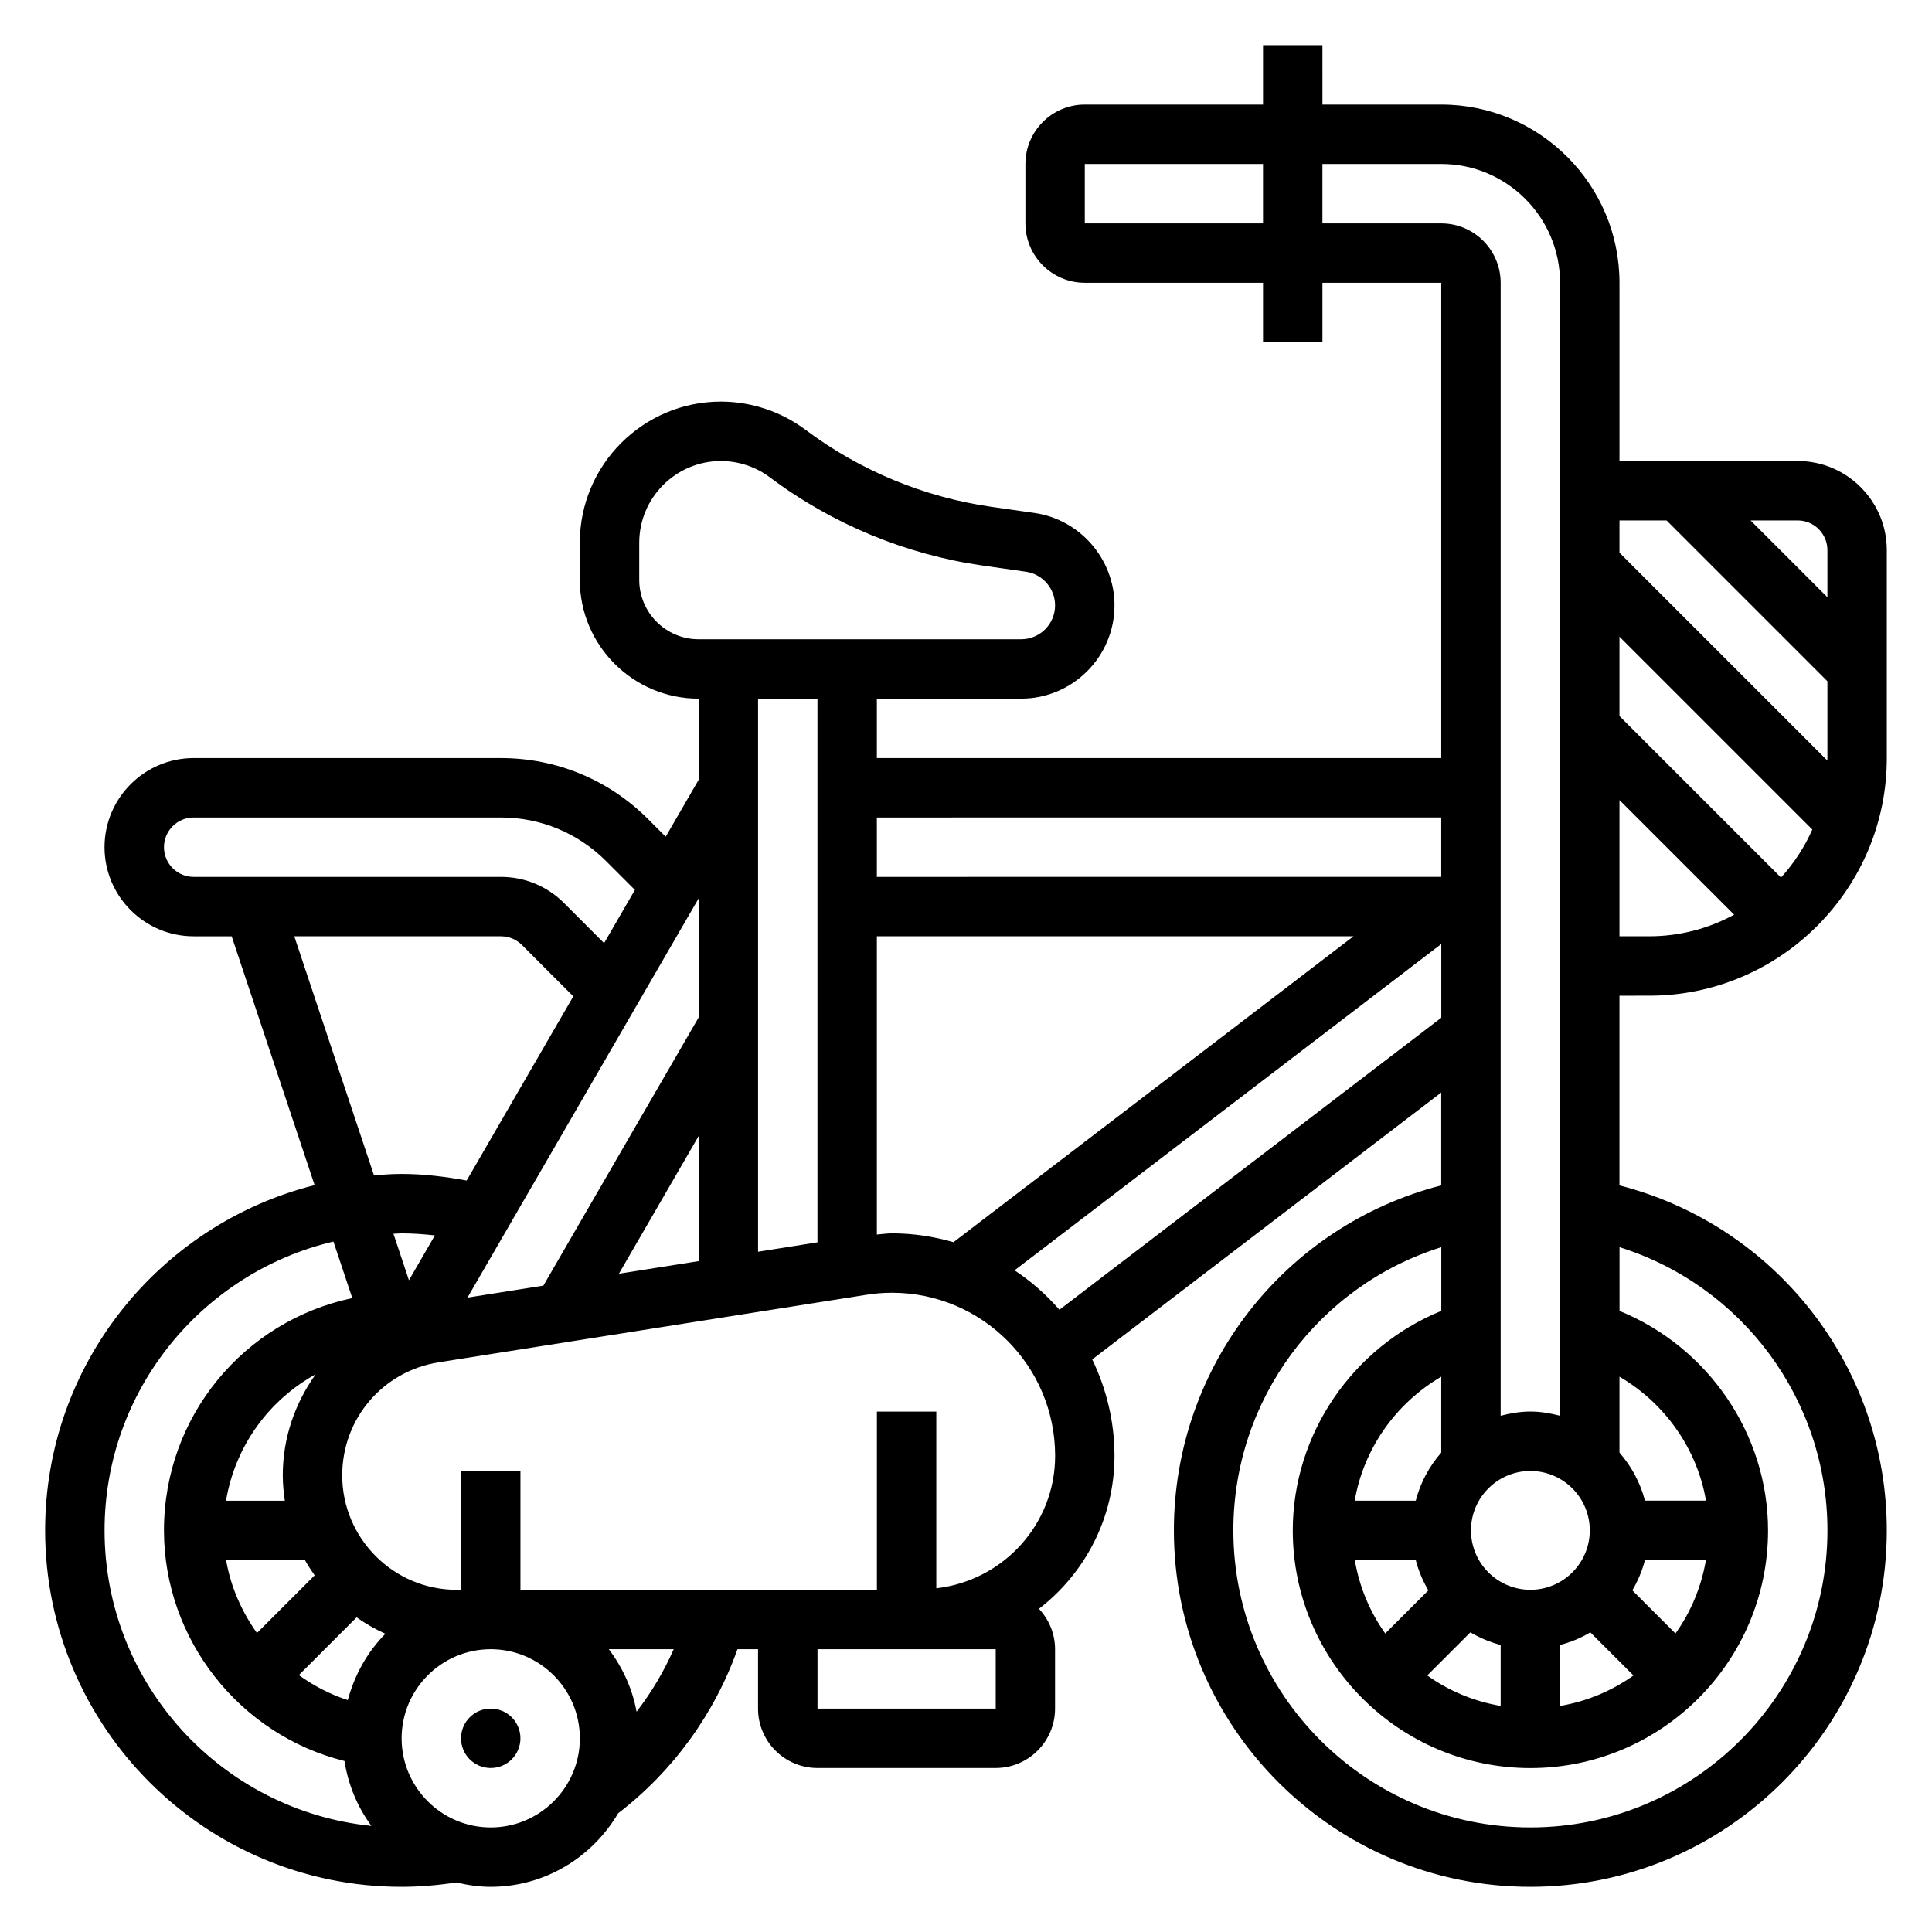 <?xml version="1.0" encoding="UTF-8"?>
<!-- Uploaded to: SVG Repo, www.svgrepo.com, Generator: SVG Repo Mixer Tools -->
<svg fill="#000000" width="800px" height="800px" version="1.1" viewBox="144 144 512 512" xmlns="http://www.w3.org/2000/svg">
 <g>
  <path d="m281.92 604.67c0 4.348-3.523 7.871-7.871 7.871s-7.871-3.523-7.871-7.871 3.523-7.871 7.871-7.871 7.871 3.523 7.871 7.871"/>
  <path d="m581.05 407.87c34.723 0 62.977-28.254 62.977-62.977v-55.105c0-13.02-10.598-23.617-23.617-23.617h-47.23v-47.23c0-26.047-21.184-47.23-47.23-47.23h-31.488l-0.004-15.746h-15.742v15.742h-47.23c-8.684 0-15.742 7.062-15.742 15.742v15.742c0 8.684 7.062 15.742 15.742 15.742h47.23v15.742h15.742v-15.734h31.488v125.95h-149.57v-15.742h38.234c13.641-0.004 24.742-11.102 24.742-24.734 0-12.227-9.125-22.758-21.23-24.48l-11.406-1.629c-17.812-2.543-34.832-9.598-49.23-20.395-6.441-4.832-14.402-7.484-22.438-7.484-20.617 0-37.391 16.777-37.391 37.391v9.844c0 17.367 14.121 31.488 31.488 31.488v21.508l-8.73 15.082-4.699-4.699c-10.41-10.41-24.254-16.148-38.977-16.148h-81.422c-13.02 0-23.617 10.598-23.617 23.617s10.598 23.617 23.617 23.617h10.078l21.98 65.938c-40.969 10.332-71.418 47.379-71.418 91.5 0 52.09 42.375 94.465 94.465 94.465 4.863 0 9.738-0.426 14.516-1.164 2.938 0.699 5.961 1.164 9.102 1.164 14.422 0 26.93-7.887 33.777-19.492 14.508-11.133 25.551-26.355 31.621-43.484h5.449v15.742c0 8.684 7.062 15.742 15.742 15.742h47.23c8.684 0 15.742-7.062 15.742-15.742v-15.742c0-4.148-1.645-7.894-4.266-10.707 12.145-9.375 20.016-24.039 20.016-40.531 0-9.164-2.164-17.805-5.902-25.551l92.492-70.738v24.617c-41.414 10.641-70.848 48.047-70.848 91.422 0 52.09 42.375 94.465 94.465 94.465s94.465-42.375 94.465-94.465c0-43.375-29.434-80.781-70.848-91.426v-50.27zm-7.871-15.746v-36.102l30.387 30.379c-6.699 3.652-14.367 5.723-22.516 5.723zm-7.871 157.44c0 8.684-7.062 15.742-15.742 15.742-8.684 0-15.742-7.062-15.742-15.742 0-8.684 7.062-15.742 15.742-15.742 8.68 0 15.742 7.059 15.742 15.742zm-39.363-20.609c-3.164 3.621-5.512 7.941-6.754 12.738h-16.176c2.371-13.809 10.918-25.828 22.93-32.852zm-6.754 28.48c0.738 2.859 1.875 5.543 3.344 8.023l-11.43 11.43c-4.051-5.684-6.856-12.297-8.066-19.453zm14.477 19.152c2.488 1.465 5.164 2.598 8.023 3.344v16.152c-7.156-1.211-13.77-4.016-19.453-8.07zm23.766 3.348c2.859-0.738 5.543-1.875 8.023-3.344l11.43 11.43c-5.684 4.051-12.297 6.856-19.453 8.066zm30.586-3.047-11.43-11.43c1.465-2.488 2.598-5.164 3.344-8.023h16.152c-1.211 7.156-4.016 13.77-8.066 19.453zm-8.086-35.195c-1.242-4.793-3.59-9.109-6.754-12.738v-20.121c12.012 7.023 20.562 19.051 22.93 32.852h-16.176zm-6.754-207.93v-21.035l51.105 51.105c-2.07 4.699-4.894 8.973-8.297 12.73zm55.105-43.973v12.484l-20.359-20.355h12.484c4.348 0 7.875 3.535 7.875 7.871zm-42.621-7.871 42.621 42.621v20.355c0 0.219-0.031 0.426-0.031 0.645l-55.074-55.07v-8.551zm-154.18-78.719v-15.746h47.23v15.742zm62.973 0v-15.746h31.488c17.367 0 31.488 14.121 31.488 31.488v300.25c-2.535-0.66-5.141-1.117-7.871-1.117-2.731 0-5.336 0.457-7.871 1.117v-300.25c0-8.684-7.062-15.742-15.742-15.742zm-114.07 267.65c-1.348 0-2.668 0.219-4.008 0.316v-79.039h126.32l-106.01 81.066c-5.188-1.496-10.641-2.344-16.301-2.344zm145.56-110.21v15.742l-149.57 0.004v-15.742zm-212.54-62.973v-9.84c0-11.941 9.707-21.648 21.648-21.648 4.652 0 9.266 1.535 12.988 4.328 16.508 12.383 36.023 20.469 56.441 23.379l11.406 1.629c4.402 0.629 7.715 4.457 7.715 8.902 0.008 4.961-4.027 8.992-8.988 8.992h-85.469c-8.68 0-15.742-7.062-15.742-15.742zm47.23 31.484v144.08l-15.742 2.488v-146.57zm-31.488 149.06-21.129 3.336 21.129-36.492zm0-64.574-41.148 71.07-20.113 3.172 61.262-105.8zm-92.977 180.9c-4.723-1.504-9.035-3.801-12.973-6.613l15.312-15.312c2.387 1.684 4.93 3.141 7.621 4.352-4.754 4.797-8.148 10.859-9.961 17.574zm-8.785-33.055-15.289 15.281c-4.051-5.699-6.957-12.227-8.176-19.32h20.898c0.789 1.395 1.648 2.742 2.566 4.039zm-7.902-19.781h-15.586c2.418-14.445 11.344-26.672 23.766-33.504-5.441 7.59-8.723 16.785-8.723 26.789 0 2.281 0.223 4.519 0.543 6.715zm32.891-58.426-4.102-12.312c0.715-0.023 1.426-0.109 2.156-0.109 2.961 0 5.894 0.211 8.824 0.543zm-64.922-114.76c0-4.336 3.527-7.871 7.871-7.871h81.422c10.516 0 20.402 4.102 27.844 11.531l7.668 7.668-8.164 14.098-10.645-10.652c-4.469-4.445-10.398-6.902-16.695-6.902h-81.43c-4.344 0-7.871-3.535-7.871-7.871zm34.535 23.613h54.766c2.102 0 4.086 0.82 5.574 2.305l13.602 13.609-28.262 48.812c-5.676-1.039-11.43-1.75-17.238-1.75-2.473 0-4.894 0.18-7.32 0.371zm-50.277 157.44c0-37.18 25.945-68.352 60.652-76.547l5 14.988c-28.664 6.023-49.91 31.309-49.91 61.559 0 29.023 20.176 54.262 47.84 61.117 0.992 6.375 3.465 12.219 7.133 17.199-39.66-4.027-70.715-37.609-70.715-78.316zm102.34 78.723c-13.02 0-23.617-10.598-23.617-23.617s10.598-23.617 23.617-23.617 23.617 10.598 23.617 23.617-10.598 23.617-23.617 23.617zm38.645-30.672c-1.125-6.164-3.723-11.754-7.359-16.562h17.199c-2.59 5.898-5.898 11.461-9.84 16.562zm95.18-16.562v15.742h-47.23v-15.742zm-15.746-16.145v-46.832h-15.742v47.23l-94.465 0.004v-31.488h-15.742v31.488h-1.148c-16.73 0-30.34-13.613-30.34-30.332 0-15.02 10.762-27.613 25.602-29.961l113.37-17.895c2.211-0.359 4.477-0.535 6.738-0.535 23.828 0 43.219 19.391 43.219 43.227-0.004 18.199-13.816 33.07-31.492 35.094zm32.633-73.816c-3.481-3.984-7.461-7.519-11.895-10.445l113.09-86.484v19.539zm203.53 58.473c0 43.406-35.312 78.719-78.719 78.719s-78.719-35.312-78.719-78.719c0-34.754 22.688-64.898 55.105-75.051v16.887c-23.395 9.539-39.359 32.551-39.359 58.176 0 34.723 28.254 62.977 62.977 62.977 34.723 0 62.977-28.254 62.977-62.977 0-25.625-15.965-48.625-39.359-58.176v-16.887c32.41 10.156 55.098 40.297 55.098 75.051z"/>
 </g>
</svg>